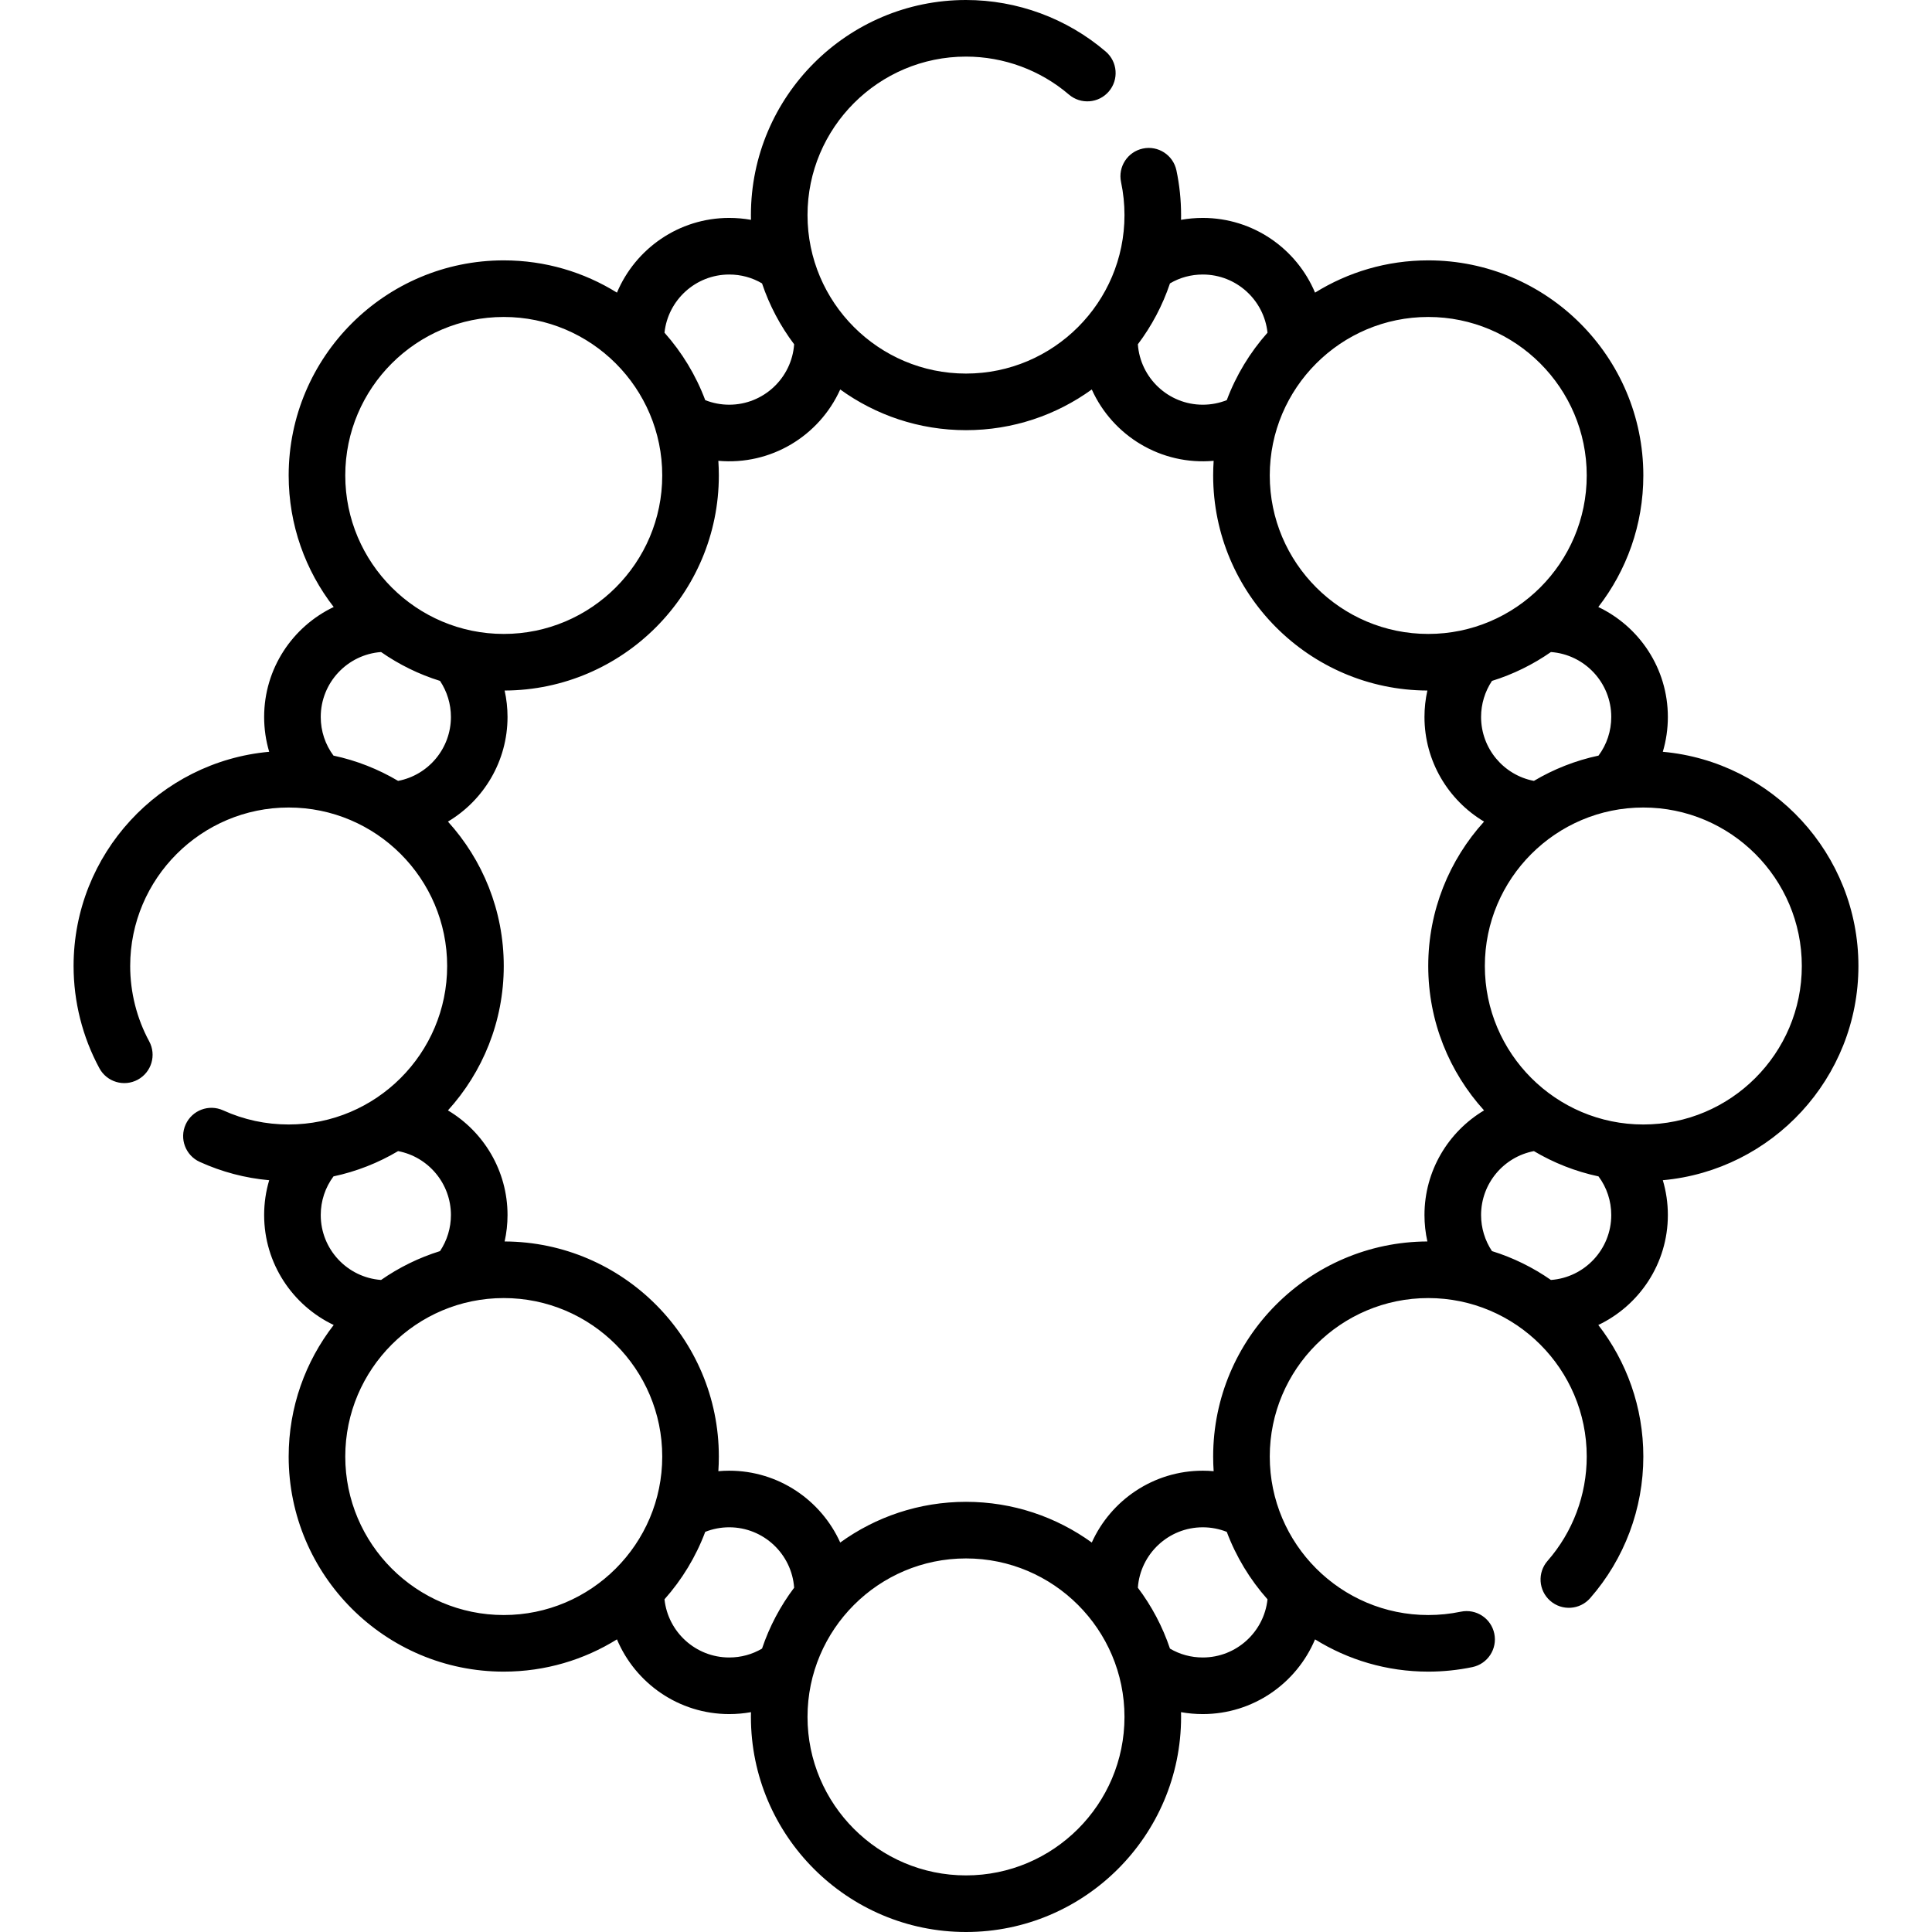 <?xml version="1.0" encoding="UTF-8"?> <!-- Generator: Adobe Illustrator 21.0.0, SVG Export Plug-In . SVG Version: 6.00 Build 0) --> <svg xmlns="http://www.w3.org/2000/svg" xmlns:xlink="http://www.w3.org/1999/xlink" version="1.1" id="Capa_1" x="0px" y="0px" viewBox="0 0 512 512" style="enable-background:new 0 0 512 512;" xml:space="preserve" width="512" height="512"> <g> <path d="M492.5,256c0-29.69-22.818-54.151-51.838-56.768c0.881-2.96,1.338-6.064,1.338-9.232c0-12.841-7.544-23.953-18.433-29.137 C431.044,151.219,435.5,139.12,435.5,126c0-31.43-25.57-57-57-57c-10.999,0-21.281,3.132-30,8.551 c-4.881-11.62-16.378-19.801-29.75-19.801c-1.955,0-3.881,0.172-5.764,0.509C312.995,57.84,313,57.421,313,57 c0-3.989-0.416-7.975-1.235-11.848c-0.857-4.052-4.838-6.645-8.89-5.785c-4.052,0.857-6.642,4.837-5.785,8.89 C297.694,51.111,298,54.052,298,57c0,23.159-18.841,42-42,42s-42-18.841-42-42s18.841-42,42-42c10.002,0,19.69,3.574,27.279,10.063 c3.147,2.691,7.882,2.322,10.574-0.826c2.692-3.148,2.322-7.882-0.826-10.574C282.724,4.853,269.574,0,256,0 c-31.43,0-57,25.57-57,57c0,0.421,0.005,0.84,0.014,1.259c-1.883-0.337-3.809-0.509-5.764-0.509 c-13.372,0-24.869,8.181-29.75,19.801c-8.719-5.419-19.001-8.551-30-8.551c-31.43,0-57,25.57-57,57 c0,13.12,4.456,25.219,11.933,34.863C77.544,166.047,70,177.159,70,190c0,3.168,0.457,6.271,1.338,9.232 C42.318,201.849,19.5,226.31,19.5,256c0,9.458,2.367,18.83,6.844,27.102c1.973,3.643,6.523,4.999,10.166,3.025 c3.643-1.972,4.997-6.523,3.025-10.166C36.241,269.875,34.5,262.973,34.5,256c0-23.159,18.841-42,42-42s42,18.841,42,42 s-18.841,42-42,42c-6.057,0-11.898-1.259-17.361-3.743c-3.772-1.714-8.218-0.046-9.932,3.724c-1.714,3.771-0.047,8.217,3.724,9.932 c5.858,2.663,12.029,4.29,18.406,4.859C70.457,315.731,70,318.833,70,322c0,12.841,7.544,23.953,18.433,29.137 C80.956,360.781,76.5,372.88,76.5,386c0,31.43,25.57,57,57,57c10.999,0,21.281-3.132,30-8.551 c4.881,11.62,16.378,19.801,29.75,19.801c1.955,0,3.881-0.172,5.764-0.509C199.005,454.16,199,454.579,199,455 c0,31.43,25.57,57,57,57s57-25.57,57-57c0-0.421-0.005-0.84-0.014-1.259c1.883,0.337,3.809,0.509,5.764,0.509 c13.372,0,24.869-8.181,29.75-19.801c8.719,5.419,19.001,8.551,30,8.551c3.935,0,7.869-0.404,11.693-1.202 c4.055-0.846,6.657-4.818,5.811-8.873c-0.845-4.055-4.816-6.658-8.873-5.811c-2.819,0.588-5.722,0.886-8.63,0.886 c-23.159,0-42-18.841-42-42s18.841-42,42-42s42,18.841,42,42c0,10.179-3.687,19.997-10.381,27.646 c-2.728,3.117-2.413,7.855,0.704,10.583c3.117,2.728,7.855,2.414,10.583-0.704C430.495,413.14,435.5,399.814,435.5,386 c0-13.12-4.456-25.219-11.933-34.863C434.456,345.953,442,334.841,442,322c0-3.168-0.457-6.271-1.338-9.232 C469.682,310.151,492.5,285.69,492.5,256z M423.625,200.244c-6.128,1.304-11.895,3.595-17.125,6.699 c-8.005-1.521-14-8.583-14-16.943c0-3.417,1.015-6.741,2.889-9.554c5.629-1.75,10.886-4.35,15.622-7.65 C419.936,173.444,427,180.912,427,190C427,193.735,425.814,197.301,423.625,200.244z M420.5,126c0,23.159-18.841,42-42,42 s-42-18.841-42-42s18.841-42,42-42S420.5,102.841,420.5,126z M318.75,72.75c8.892,0,16.234,6.763,17.153,15.415 c-4.622,5.198-8.31,11.246-10.796,17.875c-2.009,0.796-4.167,1.211-6.357,1.211c-9.096,0-16.569-7.076-17.206-16.012 c3.648-4.84,6.543-10.278,8.51-16.137C312.676,73.557,315.643,72.75,318.75,72.75z M193.25,72.75c3.107,0,6.074,0.807,8.696,2.351 c1.967,5.859,4.862,11.297,8.51,16.137c-0.637,8.936-8.11,16.012-17.206,16.012c-2.189,0-4.348-0.414-6.357-1.211 c-2.486-6.629-6.174-12.676-10.796-17.875C177.016,79.513,184.358,72.75,193.25,72.75z M133.5,84c23.159,0,42,18.841,42,42 s-18.841,42-42,42s-42-18.841-42-42S110.341,84,133.5,84z M100.989,172.796c4.736,3.3,9.993,5.9,15.622,7.65 c1.874,2.813,2.889,6.137,2.889,9.554c0,8.361-5.995,15.423-14,16.943c-5.231-3.104-10.997-5.396-17.125-6.699 C86.186,197.301,85,193.735,85,190C85,180.912,92.064,173.444,100.989,172.796z M88.375,311.756 c6.128-1.304,11.895-3.595,17.125-6.699c8.005,1.521,14,8.583,14,16.943c0,3.417-1.015,6.741-2.889,9.554 c-5.629,1.75-10.886,4.35-15.622,7.65C92.064,338.556,85,331.088,85,322C85,318.265,86.186,314.699,88.375,311.756z M91.5,386 c0-23.159,18.841-42,42-42s42,18.841,42,42s-18.841,42-42,42S91.5,409.159,91.5,386z M193.25,439.25 c-8.892,0-16.234-6.763-17.153-15.415c4.622-5.198,8.31-11.246,10.796-17.875c2.009-0.796,4.167-1.211,6.357-1.211 c9.096,0,16.569,7.076,17.206,16.012c-3.648,4.84-6.543,10.278-8.51,16.137C199.324,438.443,196.357,439.25,193.25,439.25z M256,497c-23.159,0-42-18.841-42-42s18.841-42,42-42s42,18.841,42,42S279.159,497,256,497z M318.75,439.25 c-3.107,0-6.074-0.807-8.696-2.351c-1.967-5.859-4.862-11.297-8.51-16.137c0.637-8.936,8.11-16.012,17.206-16.012 c2.189,0,4.348,0.414,6.357,1.211c2.486,6.629,6.174,12.676,10.796,17.875C334.984,432.487,327.642,439.25,318.75,439.25z M321.5,386c0,1.303,0.044,2.597,0.131,3.879c-0.956-0.085-1.917-0.129-2.881-0.129c-13.077,0-24.362,7.824-29.418,19.037 C279.953,402.003,268.435,398,256,398s-23.953,4.003-33.332,10.787c-5.056-11.213-16.34-19.037-29.418-19.037 c-0.964,0-1.925,0.043-2.881,0.129c0.087-1.282,0.131-2.575,0.131-3.879c0-31.353-25.446-56.875-56.77-56.999 c0.508-2.284,0.77-4.631,0.77-7.001c0-11.727-6.313-22.086-15.791-27.732C127.895,284.145,133.5,270.715,133.5,256 s-5.605-28.145-14.791-38.268c9.478-5.646,15.791-16.005,15.791-27.732c0-2.37-0.262-4.717-0.77-7.001 c31.324-0.125,56.77-25.646,56.77-56.999c0-1.303-0.044-2.597-0.131-3.879c13.908,1.244,26.734-6.568,32.299-18.908 C232.047,109.997,243.565,114,256,114s23.953-4.003,33.332-10.787c5.56,12.33,18.378,20.153,32.299,18.908 c-0.087,1.282-0.131,2.575-0.131,3.879c0,31.353,25.446,56.875,56.77,56.999c-0.508,2.284-0.77,4.631-0.77,7.001 c0,11.727,6.313,22.086,15.791,27.732C384.105,227.855,378.5,241.285,378.5,256s5.605,28.145,14.791,38.268 C383.813,299.914,377.5,310.273,377.5,322c0,2.37,0.262,4.717,0.77,7.001C346.946,329.125,321.5,354.647,321.5,386z M411.011,339.204c-4.736-3.3-9.993-5.9-15.622-7.65c-1.874-2.813-2.889-6.137-2.889-9.554c0-8.361,5.995-15.423,14-16.943 c5.231,3.104,10.997,5.396,17.125,6.699C425.814,314.699,427,318.265,427,322C427,331.088,419.936,338.556,411.011,339.204z M435.5,298c-23.159,0-42-18.841-42-42s18.841-42,42-42s42,18.841,42,42S458.659,298,435.5,298z"></path> </g> </svg> 